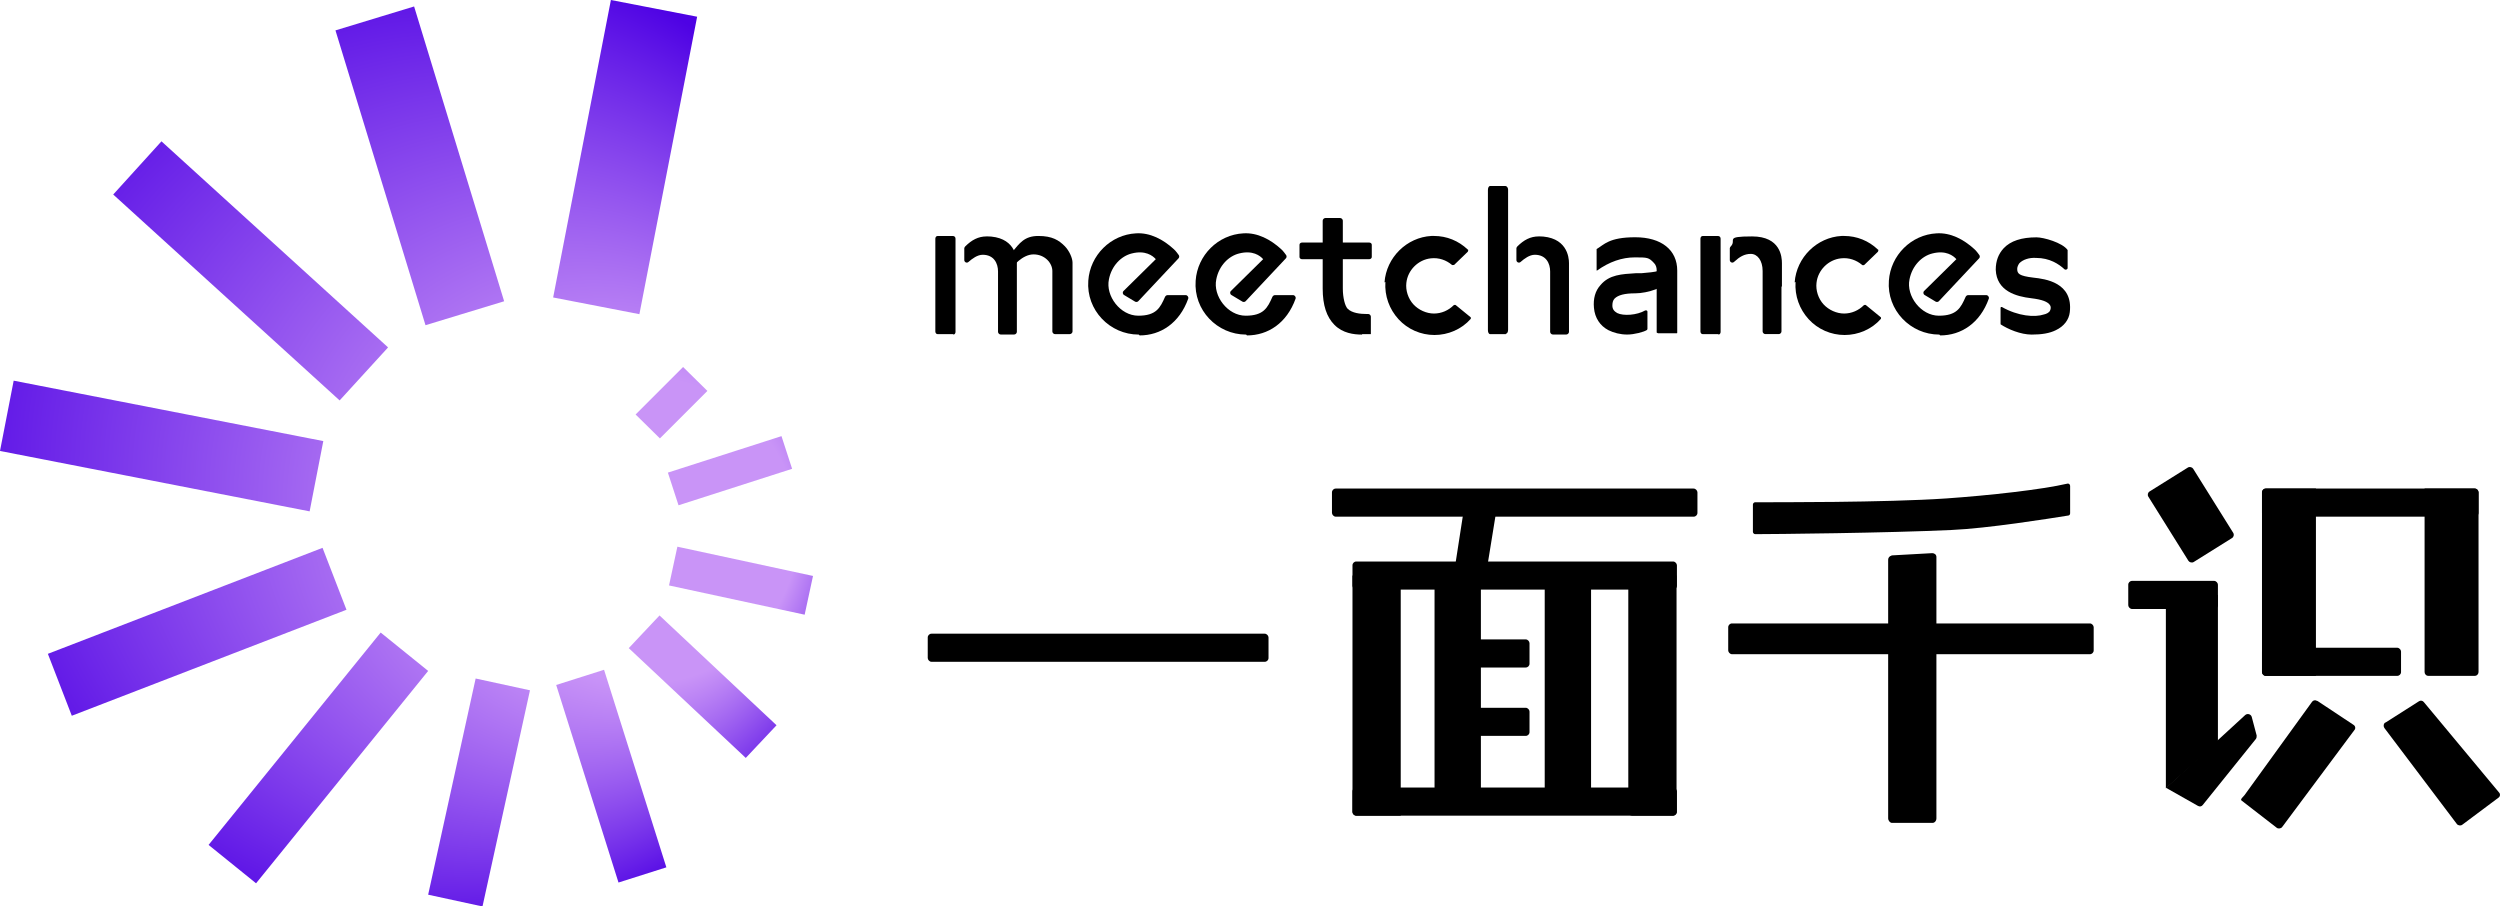 <?xml version="1.0" encoding="UTF-8"?>
<svg id="Layer_2" data-name="Layer 2" xmlns="http://www.w3.org/2000/svg" xmlns:xlink="http://www.w3.org/1999/xlink" viewBox="0 0 658.05 238.6">
  <defs>
    <style>
      .cls-1 {
        fill: url(#radial-gradient);
      }
    </style>
    <radialGradient id="radial-gradient" cx="107" cy="824" fx="196.8" fy="855.1" r="133.9" gradientTransform="translate(0 -706.1)" gradientUnits="userSpaceOnUse">
      <stop offset=".3" stop-color="#c994f7"/>
      <stop offset="1" stop-color="#4e02e4"/>
    </radialGradient>
  </defs>
  <g id="Layer_2-2" data-name="Layer 2">
    <path class="cls-1" d="M100.2,166.5l12.5,10.1-45.3,55.9-12.5-10.1,45.3-55.9h0ZM183.5,4.4l-22.7-4.4-15.2,78.3,22.7,4.4,15.2-78.3h0ZM112.7,235.5l14.3,3.1,12.5-56.9-14.3-3.1-12.5,56.9ZM132.7,79.3L109,1.7l-20.7,6.3,23.7,77.6,20.7-6.3ZM146.4,180.3l16.4,52,12.6-4-16.4-52-12.6,4ZM102.1,91.4l-59.6-54.2-12.7,14,59.6,54.2,12.7-13.9v-.1ZM165.5,170.6l30.8,28.9,8.1-8.6-30.8-28.9-8.1,8.6ZM178.3,143.9l-2.2,10.2,35.7,7.7,2.2-10.2-35.7-7.7ZM85.1,116.1L3.6,100.2l-3.6,18.5,81.5,15.9,3.6-18.5h0ZM84.9,144.2l-72.3,27.9,6.3,16.3,72.3-27.9-6.3-16.3h0ZM178.6,133l29.9-9.6-2.8-8.6-29.9,9.6,2.8,8.6ZM167.3,109.1l6.4,6.3,12.5-12.5-6.4-6.3-12.5,12.5Z"/>
    <rect x="244.2" y="166.8" width="89.7" height="7.4" rx="1" ry="1"/>
    <rect x="350.6" y="128.6" width="96.2" height="7.4" rx="1" ry="1"/>
    <rect x="454.9" y="164.1" width="96.2" height="8.1" rx="1" ry="1"/>
    <rect x="560.2" y="152.9" width="23.6" height="7.4" rx="1" ry="1"/>
    <rect x="595.4" y="170.5" width="36.6" height="7.4" rx="1" ry="1"/>
    <rect x="595.4" y="128.6" width="57" height="7.4" rx="1" ry="1"/>
    <rect x="356" y="147.8" width="85.4" height="7.4" rx="1" ry="1"/>
    <rect x="383.7" y="168.3" width="18.9" height="7.4" rx="1" ry="1"/>
    <rect x="383.7" y="186.3" width="18.9" height="7.4" rx="1" ry="1"/>
    <rect x="356" y="207.3" width="85.4" height="7.4" rx="1" ry="1"/>
    <polygon points="570.1 207.5 570.1 156.6 583.8 156.6 583.8 195.3 570.1 207.5"/>
    <rect x="569.71" y="124.55" width="13.9" height="21.9" rx="1" ry="1" transform="translate(15.82 326.17) rotate(-32)"/>
    <polygon points="385.3 134.2 393.9 134.2 391.6 148.4 383.1 148.4 385.3 134.2"/>
    <path d="M357,214.7h11.7v-63.2h-12.7v62.2c0,.6.5,1,1,1Z"/>
    <path d="M428.6,151.5v62.2c0,.6.5,1,1,1h10.7c.5,0,1-.5,1-1v-62.2h-12.8.1Z"/>
    <path d="M497.9,146.3c-.5,0-.9.5-.9,1v68.1c0,.6.5,1.2,1,1.2h10.7c.5,0,1-.5,1-1.2v-68.8c0-.6-.5-1-1.1-1l-10.8.6h0l.1.1Z"/>
    <rect x="377.6" y="152.9" width="12.2" height="58"/>
    <rect x="406.6" y="152.9" width="12.2" height="58"/>
    <path d="M570.1,207.4l20.9-19.2c.6-.5,1.5-.2,1.7.5l1.3,4.9c0,.3,0,.6-.2.9l-14,17.4c-.3.4-.8.5-1.3.2l-8.3-4.7h-.1Z"/>
    <path d="M609.6,128.6v49.3h-13.2c-.6,0-1-.5-1-1v-47.3c0-.5.4-1,1-1h13.2Z"/>
    <path d="M652.4,129.6v47.3c0,.5-.4,1-1,1h-12.2c-.6,0-1-.5-1-1v-48.3h13.2c.6,0,1,.5,1,1h0Z"/>
    <path d="M610,184.5l9.5,6.3c.5.3.6,1,.2,1.4l-19,25.5c-.3.4-1,.5-1.4.2l-9.3-7.2c-.4-.3.5-1,.8-1.4l17.8-24.6c.3-.4.9-.5,1.3-.2h.1Z"/>
    <path d="M627.9,190.2l8.8-5.6c.4-.3,1-.2,1.3.2l19.8,23.8c.4.4.3,1.1-.2,1.4l-9.5,7.1c-.4.3-1.1.2-1.4-.2l-19.1-25.3c-.3-.5-.2-1.1.2-1.4h.1Z"/>
    <path d="M461.4,132.8v7.2c0,.3.3.6.6.6,4.6,0,34.8-.3,51.7-1.1,9.4-.4,25.7-3,30.7-3.8.3,0,.5-.3.5-.6v-7.2c0-.4-.4-.7-.7-.6-6.9,1.6-20.5,3.1-31.9,3.9-16,1.1-45.7,1-50.3,1-.3,0-.6.3-.6.6h0Z"/>
    <g>
      <g>
        <path d="M358.54,88.07c-2.19,0-5.08-.35-7.27-2.54-2.08-2.08-3.11-5.19-3.11-9.57v-17.88c0-.35.35-.69.69-.69h3.92c.35,0,.69.35.69.69v17.88c0,2.42.58,4.61,1.27,5.31,1.15,1.15,3.34,1.38,4.96,1.38h.46c.35,0,.69.35.69.69v4.61h-2.31v.12Z"/>
        <path d="M360.39,68.23h-17.65c-.35,0-.69-.23-.69-.58v-3.23c0-.35.35-.58.69-.58h17.65c.35,0,.69.23.69.58v3.23c0,.35-.35.58-.69.58Z"/>
      </g>
      <path d="M510.45,88.07c-7.61,0-13.84-6.46-13.26-14.19.46-6.69,5.88-12.11,12.57-12.46,3.69-.23,7.15,1.61,9.92,4.15.46.35,1.27,1.5,1.27,1.5.23.23.23.69,0,.92l-10.61,11.3c-.23.23-.58.23-.81.12l-2.88-1.73c-.46-.23-.46-.81-.23-1.04l8.54-8.42c-.81-.92-2.77-2.42-6.34-1.5-2.77.69-5.31,3.23-6,6.81-.92,4.38,3,9.57,7.73,9.57s5.77-2.08,7.04-4.96c.12-.23.35-.46.69-.46h4.73c.46,0,.81.46.69.92-2.31,6.46-7.27,9.69-12.8,9.69h0l-.23-.23Z"/>
      <path d="M327.98,88.07c-7.61,0-13.84-6.46-13.26-14.19.46-6.69,5.88-12.11,12.57-12.46,3.69-.23,7.15,1.61,9.92,4.15.46.35,1.27,1.5,1.27,1.5.23.23.23.69,0,.92l-10.61,11.3c-.23.23-.58.23-.81.12l-2.88-1.73c-.46-.23-.46-.81-.23-1.04l8.54-8.42c-.81-.92-2.77-2.42-6.34-1.5-2.77.69-5.31,3.23-6,6.81-.92,4.38,3,9.57,7.73,9.57s5.77-2.08,7.04-4.96c.12-.23.35-.46.69-.46h4.73c.46,0,.81.46.69.92-2.31,6.46-7.27,9.69-12.8,9.69h0l-.23-.23Z"/>
      <path d="M299.72,88.07c-7.61,0-13.84-6.46-13.26-14.19.46-6.69,5.88-12.11,12.57-12.46,3.69-.23,7.15,1.61,9.92,4.15.46.35,1.27,1.5,1.27,1.5.23.23.23.69,0,.92l-10.61,11.3c-.23.23-.58.23-.81.12l-2.88-1.73c-.46-.23-.46-.81-.23-1.04l8.54-8.42c-.81-.92-2.77-2.42-6.34-1.5-2.77.69-5.31,3.23-6,6.81-.92,4.38,3,9.57,7.73,9.57s5.77-2.08,7.04-4.96c.12-.23.35-.46.69-.46h4.73c.46,0,.81.46.69.92-2.31,6.46-7.27,9.69-12.8,9.69h0l-.23-.23Z"/>
      <path d="M364.66,74.23c-.23,3.69,1.04,7.15,3.46,9.8s5.88,4.15,9.46,4.15,7.15-1.5,9.57-4.27v-.23s0-.23-.12-.23l-3.81-3.11c-.12-.12-.35-.12-.58,0-1.38,1.38-3.23,2.19-5.19,2.19s-4.04-.92-5.42-2.42-2.08-3.69-1.85-5.65c.35-3.34,3.11-6.11,6.46-6.46,2.08-.23,4.04.46,5.54,1.73.12.12.35,0,.58,0l3.58-3.46s.12-.23.12-.35,0-.23-.12-.23c-2.42-2.31-5.54-3.58-8.88-3.58s-.46,0-.69,0c-6.46.35-11.88,5.65-12.34,12.23h0l.23-.12Z"/>
      <path d="M472.62,74.23c-.23,3.69,1.04,7.15,3.46,9.8s5.88,4.15,9.46,4.15,7.15-1.5,9.57-4.27v-.23s0-.23-.12-.23l-3.81-3.11c-.12-.12-.35-.12-.58,0-1.38,1.38-3.23,2.19-5.19,2.19s-4.04-.92-5.42-2.42-2.08-3.69-1.85-5.65c.35-3.34,3.11-6.11,6.46-6.46,2.08-.23,4.04.46,5.54,1.73.12.12.35.12.58,0l3.58-3.46s.12-.23.12-.35,0-.23-.12-.23c-2.42-2.31-5.54-3.58-8.88-3.58s-.46,0-.69,0c-6.46.35-11.88,5.65-12.34,12.23h0l.23-.12Z"/>
      <g>
        <path d="M452.32,87.95h-4.15c-.35,0-.58-.35-.58-.69v-24.45c0-.35.23-.69.58-.69h4.04c.35,0,.69.23.69.69v24.57c0,.35-.23.69-.58.69h0v-.12Z"/>
        <path d="M469.04,75.5v-6.23c0-1.61-.35-7.04-7.84-7.04s-3.92.92-5.65,2.65c-.12.12-.23.35-.23.46v3.11c0,.58.69.92,1.15.46,1.38-1.27,2.65-2.08,4.38-2.08s3.11,1.73,3.11,4.5v15.92c0,.35.35.69.69.69h3.58c.35,0,.69-.35.69-.69v-11.88h0l.12.12Z"/>
      </g>
      <g>
        <path d="M396.38,87.95h-4.15c-.35,0-.58-.46-.58-1.04v-36.91c0-.58.23-1.04.58-1.04h4.04c.35,0,.69.46.69.92v36.91c0,.58-.23,1.04-.58,1.04v.12Z"/>
        <path d="M405.03,62.23c-2.19,0-3.92.92-5.65,2.65-.12.12-.23.35-.23.46v3.11c0,.58.69.92,1.15.46.92-.81,2.31-1.85,3.69-1.85,3,0,4.04,2.31,4.04,4.38v15.92c0,.35.35.69.69.69h3.58c.35,0,.69-.35.69-.69v-18.11c0-1.61-.58-7.04-8.07-7.04h.12Z"/>
      </g>
      <g>
        <path d="M250.93,87.95h-4.15c-.35,0-.58-.35-.58-.69v-24.45c0-.35.23-.69.58-.69h4.04c.35,0,.69.23.69.69v24.57c0,.35-.23.69-.58.69h0v-.12Z"/>
        <path d="M281.61,87.95h-3.92c-.35,0-.69-.35-.69-.69v-15.92c0-2.08-1.96-4.38-4.96-4.38s-5.54,3.34-5.54,3.34v-4.04c1.85-2.19,3.11-4.15,6.81-4.15s5.42,1.15,6.92,2.65c1.27,1.27,2.08,3.23,2.08,4.38v18.11c0,.35-.35.69-.69.69h0Z"/>
        <path d="M259.7,62.23c-2.19,0-3.92.92-5.65,2.65-.12.12-.23.35-.23.46v3.11c0,.58.69.92,1.15.46.92-.81,2.31-1.85,3.69-1.85,3,0,4.04,2.31,4.04,4.38v15.92c0,.35.35.69.69.69h3.58c.35,0,.69-.35.69-.69v-18.11c0-1.61-.58-7.04-8.07-7.04h.12Z"/>
      </g>
      <path d="M526.48,85.3c2.08,1.38,5.42,2.77,8.3,2.77,2.65,0,4.73-.35,6.34-1.15,2.19-1.04,3.46-2.77,3.69-4.73.92-7.84-6.46-8.77-9.57-9.11-3.81-.46-4.27-1.04-4.27-2.31,0-.46.23-1.04.58-1.5.92-.92,2.54-1.5,4.38-1.38,3.58,0,6,1.61,7.5,3,.35.23.81,0,.81-.35v-4.73c-1.38-1.96-6.34-3.34-8.19-3.34-3.92,0-6.81.92-8.65,2.88-1.38,1.5-2.08,3.34-2.08,5.65.23,5.65,5.42,7.04,9.34,7.5,2.88.35,4.38.92,4.96,1.85.23.35.23.92,0,1.38-.23.58-1.04.92-1.61,1.04-2.42.81-6.81.46-11.07-1.96h-.23s-.12,0-.12.35v4.04s0,.23.12.23h0l-.23-.12Z"/>
      <g>
        <path d="M436.4,87.72h4.96s.12,0,.12-.12v-16.38c0-5.42-4.15-8.77-11.07-8.77s-8.19,1.96-10.15,3.11v5.65h.12c3.23-2.31,6.57-3.46,9.92-3.46s3.69,0,5.08,1.5c.46.46.69,1.15.69,1.85v16.38s0,.12.12.12h0l.23.12Z"/>
        <path d="M436.4,71.34c-.69.23-2.65.46-4.38.58h-1.5c-3.58.23-6.92.35-9.23,3.11-1.38,1.5-1.96,3.58-1.73,6,.23,2.65,1.61,4.73,3.81,5.88,1.38.69,3.11,1.15,4.96,1.15s4.38-.69,5.08-1.15c.12,0,.23-.23.23-.35v-4.5c0-.12,0-.23-.23-.35h-.35c-2.19,1.27-5.77,1.5-7.38.69-.81-.46-1.27-1.04-1.27-1.96,0-.69.12-1.38.58-1.85.92-.92,2.65-1.38,5.42-1.38h0c3.23,0,8.42-1.61,9-3.81l-2.88-1.96-.12-.12Z"/>
      </g>
    </g>
  </g>
</svg>